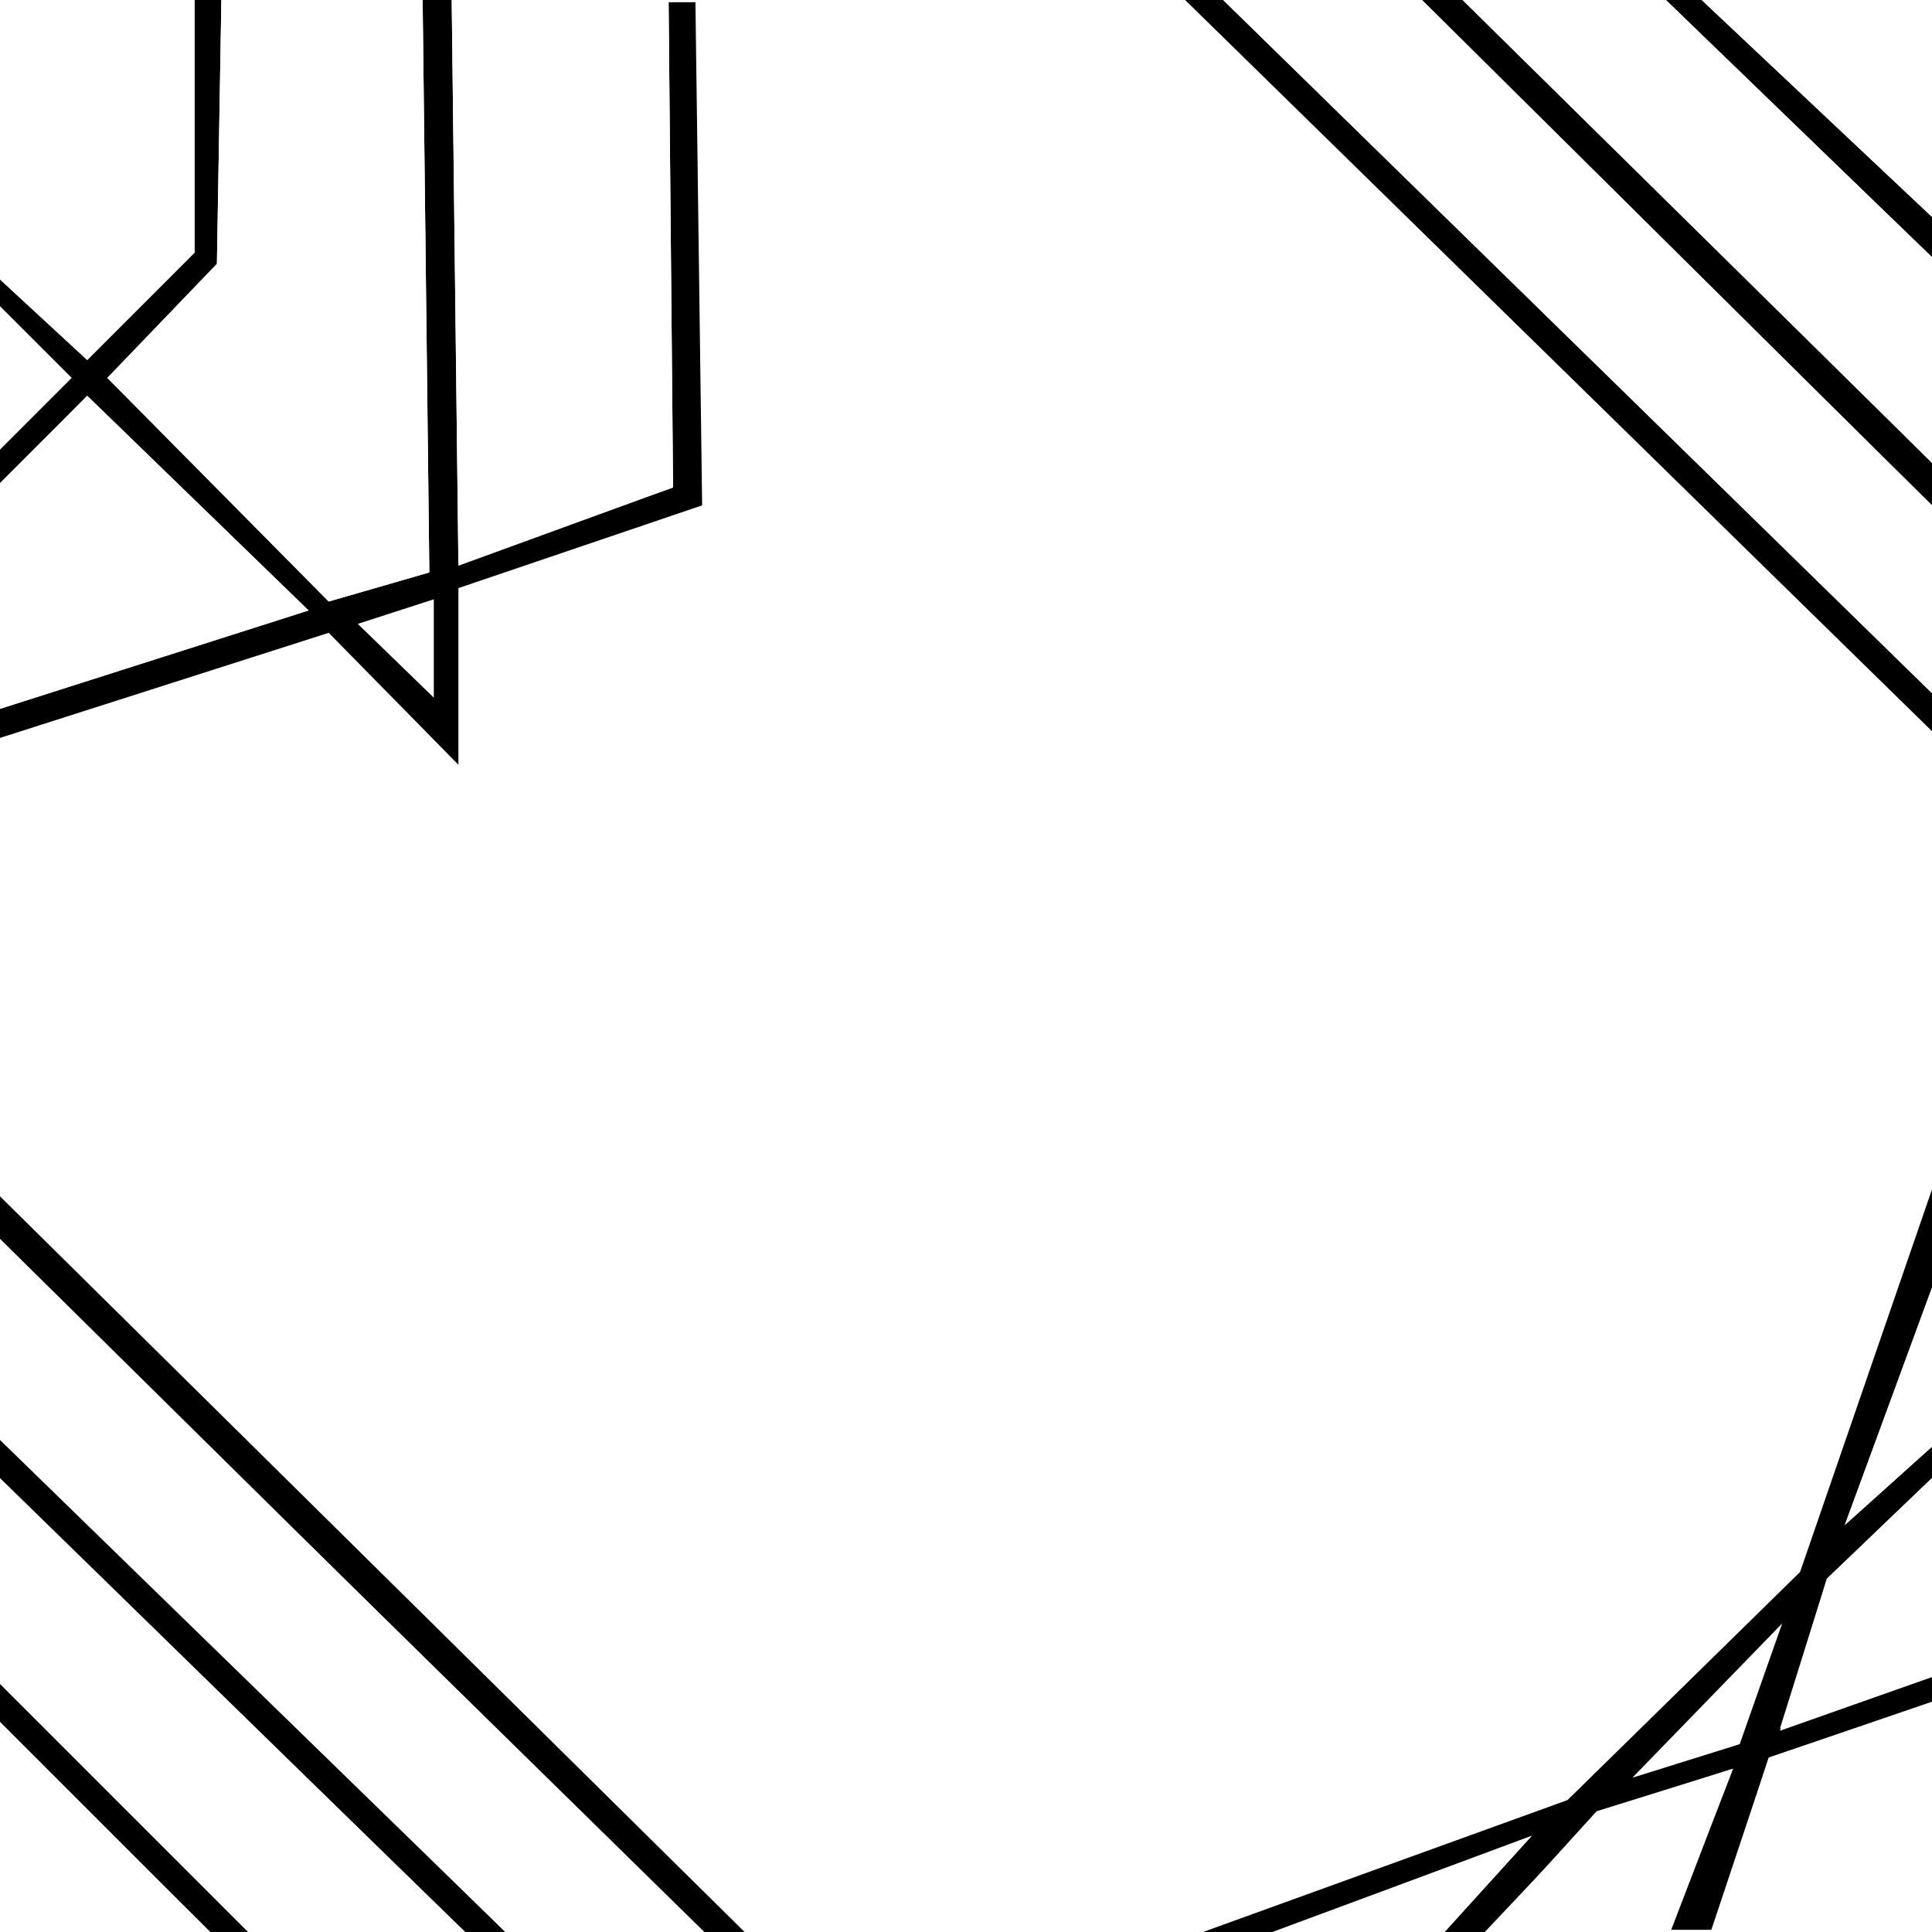 <svg viewBox="0 0 432 432" fill="none" xmlns="http://www.w3.org/2000/svg">
<rect x="0" y="0" width="432" height="432" fill="#808080" stroke="none"/>
<g clip-path="url(#clip0_2203_3)">
<rect width="432" height="432" fill="white"/>
<path d="M16 84.5L0 68.5V62.5L19.5 80.5L43.5 56.5V0H49.5L48.5 59L24 84.5L73.5 134.5L96 128L94.5 0H101L102.5 126L150.5 109L149.5 0.5H155.5L157 113L102.5 131.5V171L73.5 141.5L0 165V158.5L69 136.5L19.5 88.5L0 108V100.5L16 84.5Z" fill="black"/>
<path d="M97 156V134L80 139.5L97 156Z" fill="white"/>
<path d="M432 163.5L265 0H273.5L432 155V163.5Z" fill="black"/>
<path d="M432 113L318 0H327L432 103.5V113Z" fill="black"/>
<path d="M432 57.5L372.5 0H380.5L432 48.5V57.5Z" fill="black"/>
<path d="M432.5 264.5V286.5L412.5 341L432.5 323V330L408.5 353L398 386.5L432.5 374.5V380.5L395.5 393L383 431.5H373.5L387.5 395.5L357 405L332.5 432H323L342.5 410.5L285 432H269L350.5 402.5L402.5 351.5L432.5 264.5Z" fill="black"/>
<path d="M398.5 363L389 390L365 397.5L398.5 363Z" fill="white"/>
<path d="M113 432L0 321V330.5L104 432H113Z" fill="black"/>
<path d="M0 376.5L55.5 432H47L0 385V376.5Z" fill="black"/>
<path d="M102.5 126.5L101 0H149.5L150.5 109L102.5 126.5Z" fill="white"/>
<path d="M43.5 56.5V0.5V-0.5H-0.5V62L19.5 80.5L43.5 56.5Z" fill="white"/>
<path d="M16 84.5L0 68.5V100.5L16 84.5Z" fill="white"/>
<path d="M432 155L273.5 0H317.5L432 113V155Z" fill="white"/>
<path d="M372.5 0H327.5L432 103.5V57.5L372.5 0Z" fill="white"/>
<path d="M0 267.5L167 432.5H157.5L0 277V267.5Z" fill="black"/>
<path d="M96 128L94.5 0H49.5L48.5 59L24 84.5L73.5 134.5L96 128Z" fill="white"/>
<path d="M19.5 88.5L0 108.5V158.5L69 136.5L19.5 88.5Z" fill="white"/>
<path d="M432 48.5L380.5 0H432V48.5Z" fill="white"/>
<path d="M412.5 341L432 288V323.5L412.5 341Z" fill="white"/>
<path d="M408.5 353L432 330.5V375L398 387L408.5 353Z" fill="white"/>
<path d="M387.5 395.5L373.5 432H332L357.5 405L387.5 395.5Z" fill="white"/>
<path d="M395.5 393L432 380.5V432H382.5L395.5 393Z" fill="white"/>
<path d="M342.5 410.5L323 432H284.5L342.5 410.5Z" fill="white"/>
<path d="M-0.5 277L157.5 432H113L-0.5 321.5V277Z" fill="white"/>
<path d="M0 331L104 432H55.5L0 376.5V331Z" fill="white"/>
<path d="M47.5 432.5L-0.5 385V432.5H47.5Z" fill="white"/>
</g>
<defs>
<clipPath id="clip0_2203_3">
<rect width="432" height="432" fill="white"/>
</clipPath>
</defs>
</svg>
